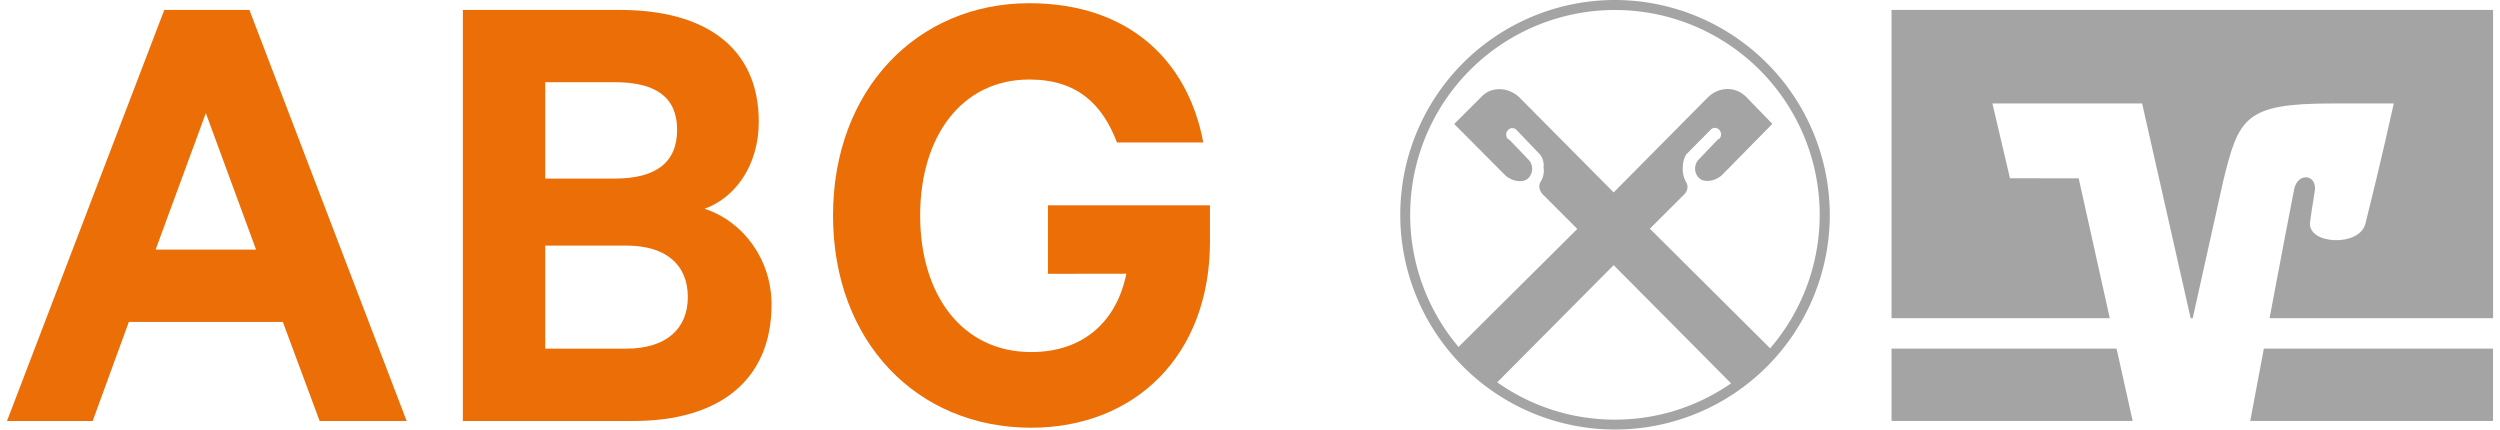 <?xml version="1.0" encoding="UTF-8" standalone="no"?><svg xmlns="http://www.w3.org/2000/svg" height="206" viewBox="0 0 835.3 144.32" width="1199"><defs><style>.cls-1{fill:#a5a4a4;}.cls-2{fill:#eb6e06;}</style></defs><g data-name="Ebene 2" id="Ebene_2"><g data-name="Ebene 1" id="Ebene_1-2"><path class="cls-1" d="M835.3,141.44v-24.3h-77l-4.57,24.3Z"/><polygon class="cls-1" points="633.21 117.14 633.21 141.44 714.23 141.44 708.82 117.14 633.21 117.14"/><path class="cls-1" d="M673,59.9l-5.9-25.13h50.3l16.31,72.15h.69L744.68,60.7c5.18-21,7.13-25.93,36.28-25.93h21s-4.24,19.34-9.51,40.33c-2,8-19.51,7.06-18.63-.41.08-.78.92-6.42,1.58-10.42.94-5.76-5.69-6.47-6.89-.78-.85,4.09-4.69,24.36-8.29,43.43h75.1V3.33H633.21V106.92h73.33l-10.45-47Z"/><path class="cls-1" d="M552,76.84l10.23-10.2.85-.85s2.56-2,1.14-4.55a8.88,8.88,0,0,1-1.14-5.09,8.2,8.2,0,0,1,1.14-4.26l7.92-8,.29-.29a1.92,1.92,0,0,1,2.86,0,2.23,2.23,0,0,1,0,3.11H575l-6.52,6.82a4.45,4.45,0,0,0,0,6.24c1.69,1.72,5.39,1.14,7.66-.85l1.13-1.14,15.89-16.16-8.8-9.07c-3.7-3.7-9.36-3.41-13,.3L539.84,64.65,508.34,32.9c-3.68-3.71-9.65-4-13-.3l-9.08,9.07L503.52,59c2.27,2,6,2.57,7.67.85a4.47,4.47,0,0,0,0-6.24l-6.53-6.82h-.28a2.19,2.19,0,0,1,0-3.11,1.88,1.88,0,0,1,2.82,0l.29.29,7.66,8a5.91,5.91,0,0,1,1.14,4.26,7.06,7.06,0,0,1-1.14,5.09c-1.13,2.55,1.44,4.55,1.44,4.55l.84.85,10.2,10.2-39.91,39.65a68.8,68.8,0,1,1,104.7.46ZM540.26,141a68.42,68.42,0,0,1-39.54-12.54l39.12-39.37,39.45,39.71a68.29,68.29,0,0,1-39,12.2m0-141a72.16,72.16,0,1,0,72.17,72.16A72.29,72.29,0,0,0,540.26,0"/><path class="cls-2" d="M49.94,83.87,66.81,38,83.69,83.87ZM81.44,3.33H52.86L0,141.45H28.79l12.15-33.29H92.68l12.37,33.29h29.24Z"/><path class="cls-2" d="M208.06,117.15H180.84V82.52h27.22c13.5,0,20.7,6.52,20.7,17.31,0,10.57-7.2,17.32-20.7,17.32M180.84,27.62h23.4c13.72,0,20.92,5,20.92,16S218,60,204.24,60h-23.4Zm53.54,42.52c10.13-3.59,18.22-14.4,18.22-29.24,0-24.74-17.77-37.56-46.57-37.56H153.17V141.45h57.37c28.79,0,46.35-13.72,46.35-39.14,0-15.07-9.45-27.9-22.51-32.17"/><path class="cls-2" d="M349.76,92V69H404.2V81.17c0,38.24-25.2,62.54-60.07,62.54-38.46,0-66.58-29-66.58-71.31S305.9,1.08,343.47,1.08c33.29,0,53.31,19.12,58.48,46.79h-29c-4.95-13-13.49-21.15-29.46-21.15-22.72,0-36.67,19.13-36.67,45.68,0,26.76,14.16,45.89,37.33,45.89,17.77,0,28.8-10.58,31.95-26.33Z"/></g></g></svg>